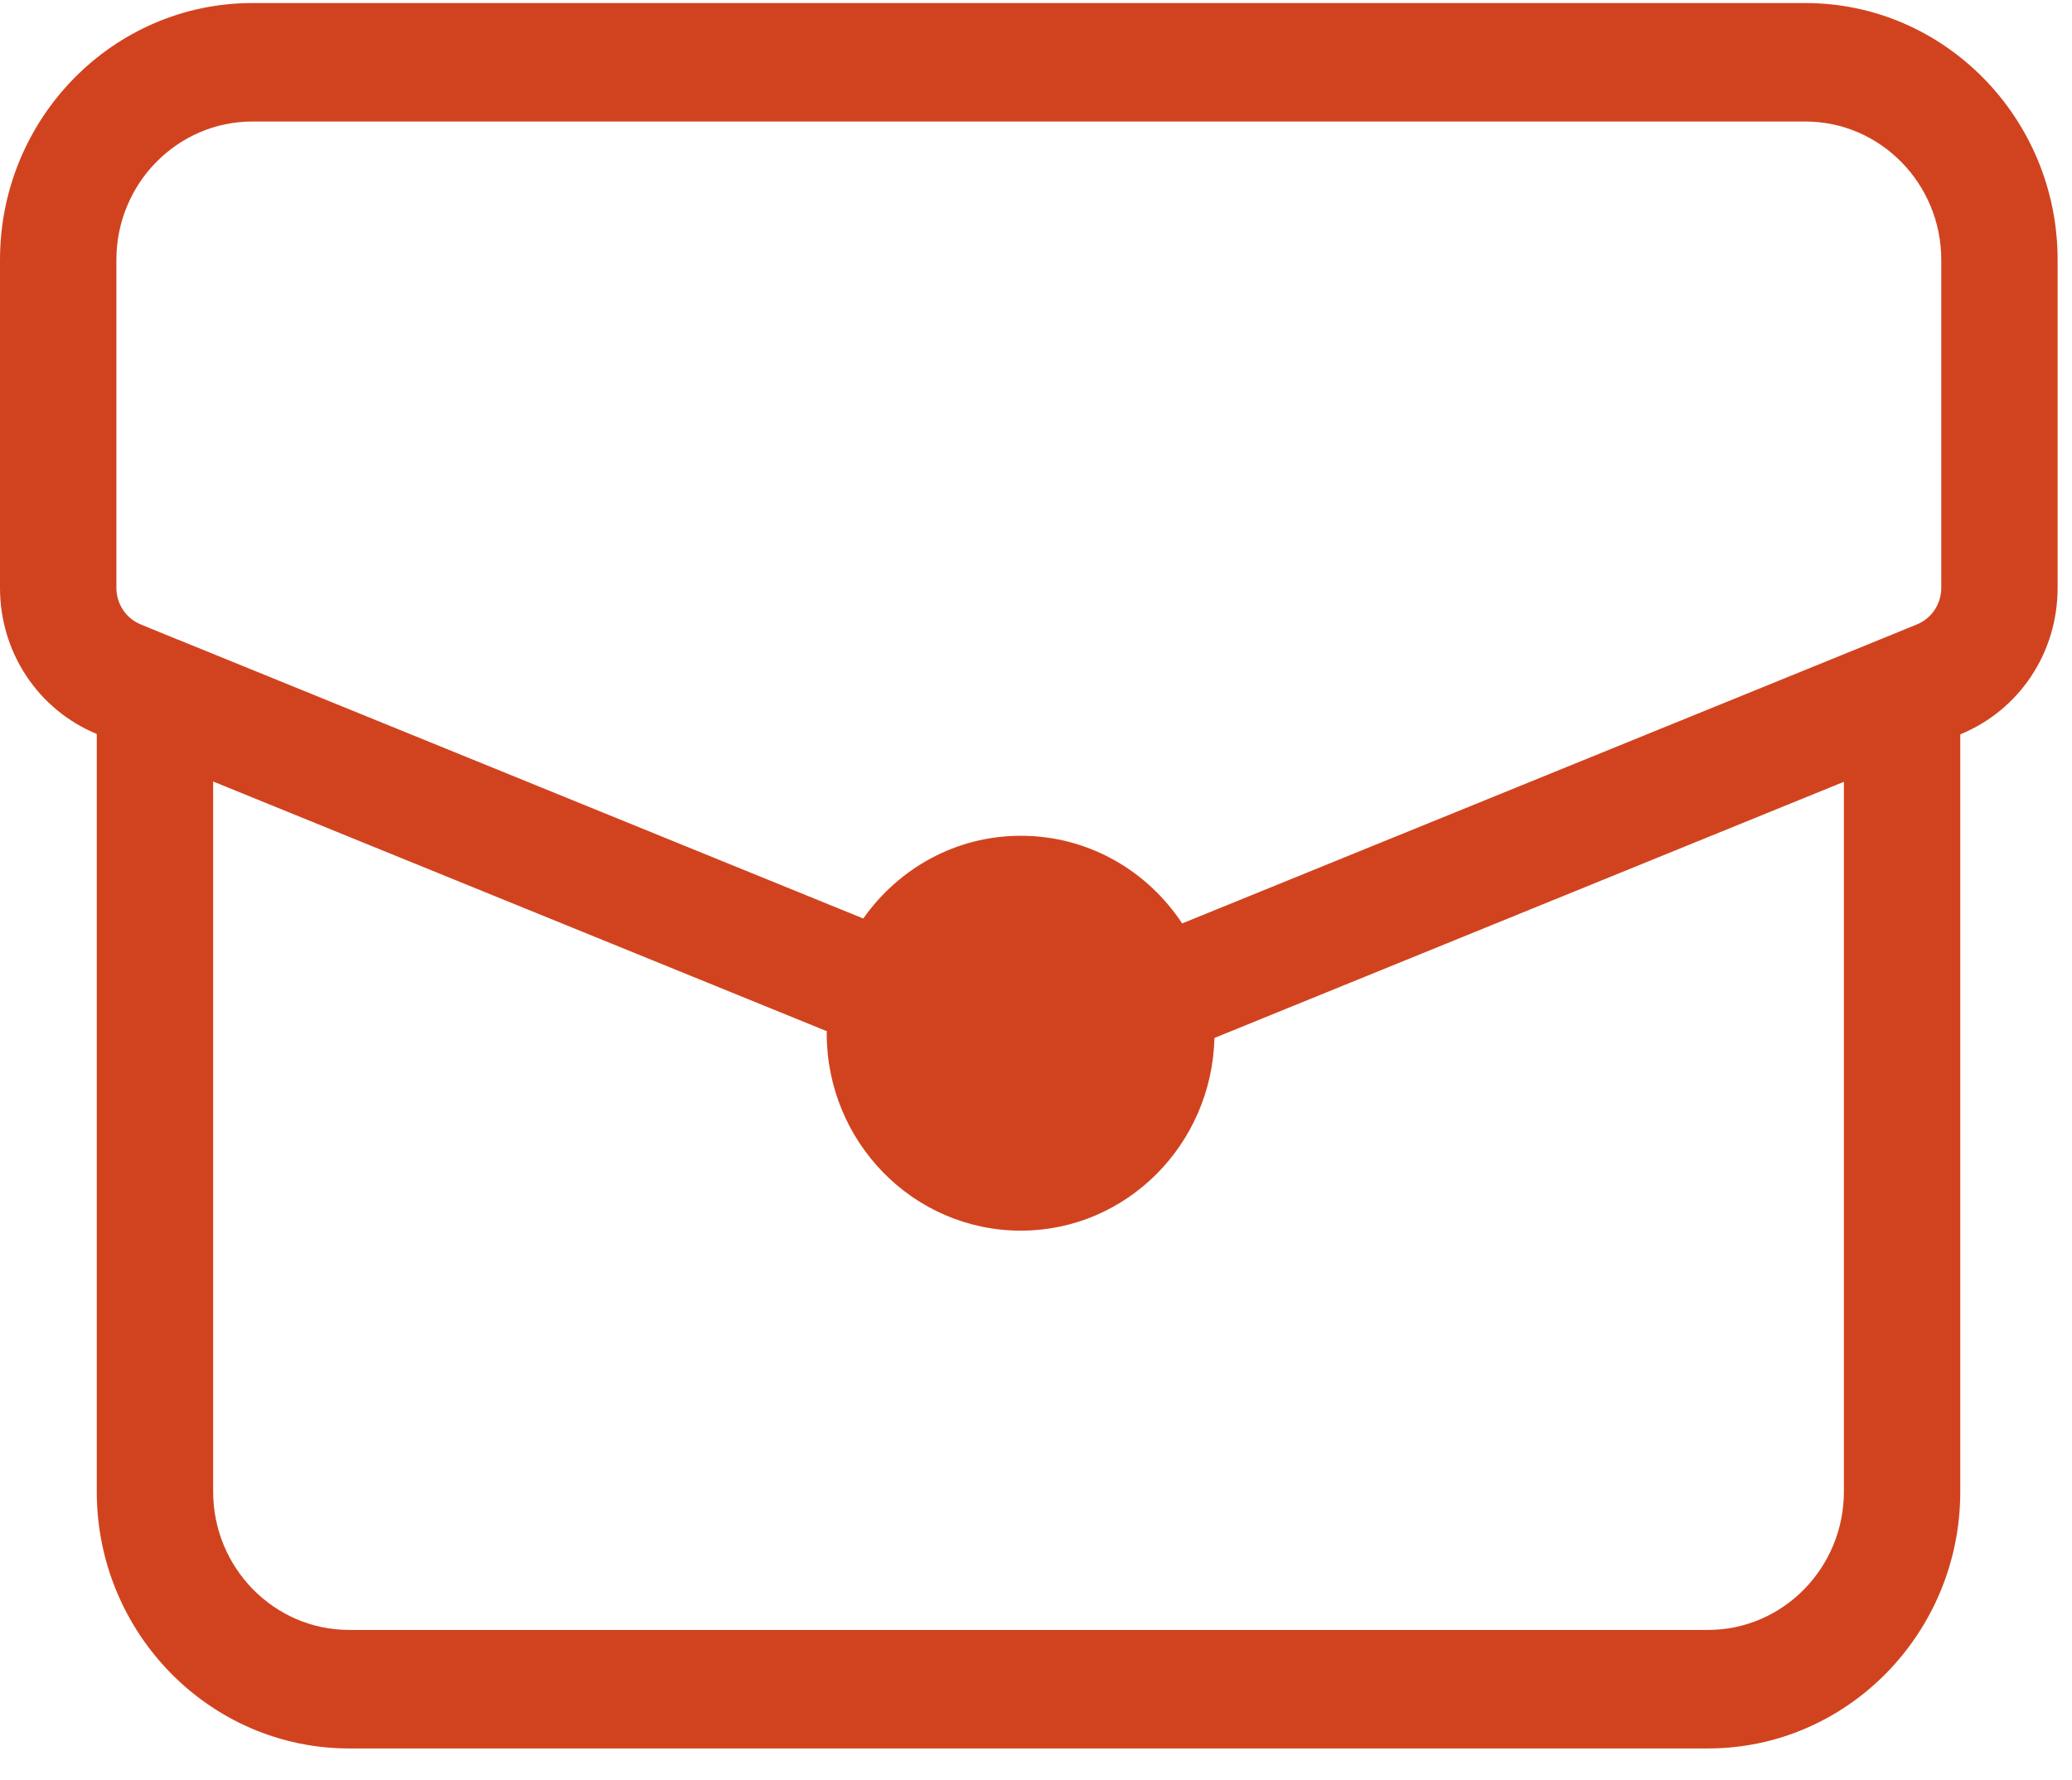 <svg width="64" height="55" viewBox="0 0 64 55" fill="none" xmlns="http://www.w3.org/2000/svg">
<path fill-rule="evenodd" clip-rule="evenodd" d="M59.962 18.16C59.962 18.66 59.662 19.108 59.206 19.291L58.109 19.74C58.076 19.752 58.043 19.764 58.013 19.779L36.514 28.527C35.437 26.892 33.609 25.819 31.531 25.819C29.519 25.819 27.753 26.831 26.665 28.375L5.502 19.761C5.49 19.755 5.478 19.752 5.466 19.749L4.35 19.291C3.895 19.108 3.595 18.66 3.595 18.16V8.027C3.595 5.669 5.481 3.754 7.795 3.754H55.764C58.076 3.754 59.962 5.669 59.962 8.027V18.16ZM56.954 46.08C56.954 48.438 55.069 50.353 52.757 50.353H10.784C8.469 50.353 6.584 48.438 6.584 46.08V24.143L25.54 31.857C25.54 31.878 25.535 31.897 25.535 31.918C25.535 35.285 28.218 38.018 31.531 38.018C34.789 38.018 37.431 35.365 37.512 32.065L56.954 24.152V46.08ZM55.764 0.094H7.795C3.496 0.094 0 3.653 0 8.027V18.16C0 20.154 1.175 21.924 2.989 22.674V46.081C2.989 50.454 6.485 54.014 10.784 54.014H52.757C57.053 54.014 60.549 50.454 60.549 46.081V22.686C62.378 21.936 63.556 20.164 63.556 18.16V8.027C63.556 3.653 60.06 0.094 55.764 0.094Z" fill="#D1431F"/>
</svg>
